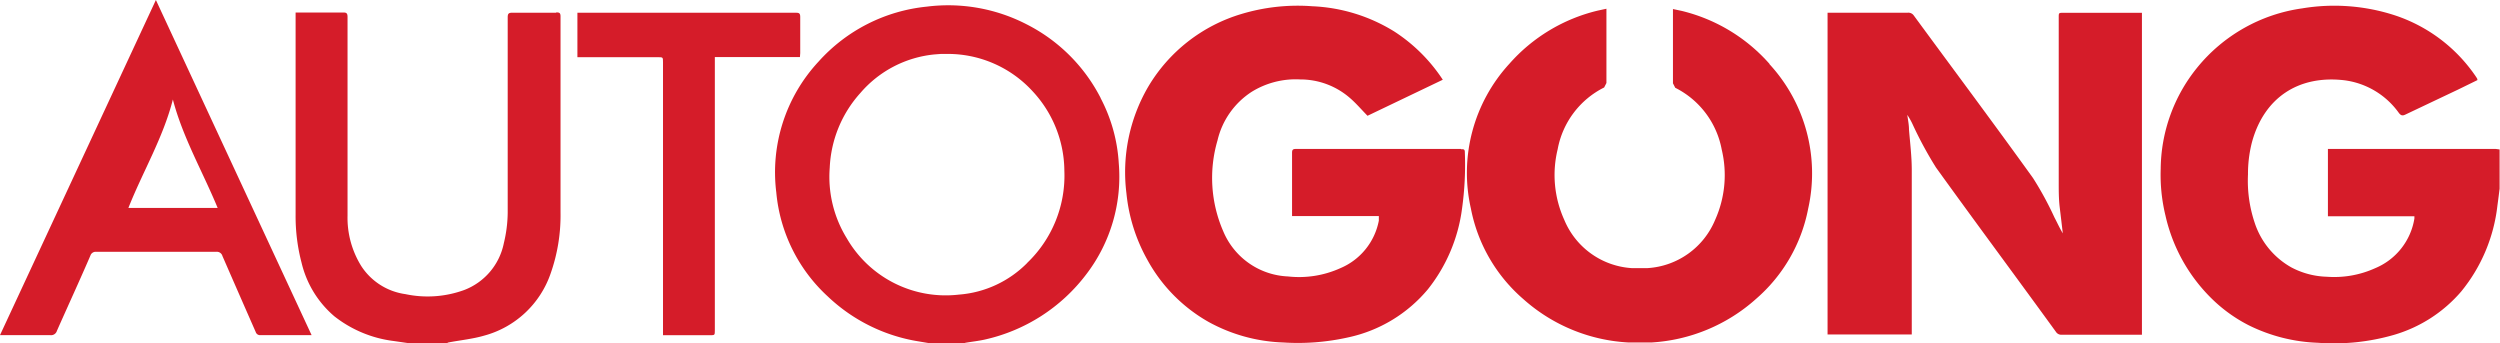 <svg xmlns="http://www.w3.org/2000/svg" viewBox="0 0 251.77 34.59"><defs><style>.cls-1{fill:#d51c29;}</style></defs><title>Varlık 1</title><g id="katman_2" data-name="katman 2"><g id="katman_1-2" data-name="katman 1"><path class="cls-1" d="M251.38,15H234.44v6.78h8.71l0,.08V22a6.54,6.54,0,0,1-3.93,5,10,10,0,0,1-4.89.87,8.11,8.11,0,0,1-3.57-.94,8,8,0,0,1-3.7-4.51,13.31,13.31,0,0,1-.67-4.85,12.83,12.83,0,0,1,.39-3.21c1.2-4.48,4.66-6.84,9.37-6.27a8,8,0,0,1,5.44,3.29c.23.29.39.29.69.14L247.59,9l1.9-.93,0-.11-.09-.16a15.87,15.87,0,0,0-8.14-6.23,19.67,19.67,0,0,0-9.39-.73,16.59,16.59,0,0,0-10.62,6A16.39,16.39,0,0,0,217.6,17a17.38,17.38,0,0,0,.48,4.71,16.89,16.89,0,0,0,5,8.69,15.1,15.1,0,0,0,3.41,2.37,17,17,0,0,0,6.92,1.75,21.79,21.79,0,0,0,7.66-.79,14.14,14.14,0,0,0,6.79-4.37,16.6,16.6,0,0,0,3.65-8.66c.08-.57.15-1.14.22-1.7V15.05l-.39-.05"/><path class="cls-1" d="M110.85,9.88a17,17,0,0,0-7.48-7.44A17.22,17.22,0,0,0,93.32.67a16.9,16.9,0,0,0-10.9,5.55,16.37,16.37,0,0,0-4.24,13.17,16.21,16.21,0,0,0,5.18,10.46,17.24,17.24,0,0,0,9.15,4.53l1.25.21H97l.23-.07c.64-.11,1.3-.18,1.93-.32a17.63,17.63,0,0,0,10.24-6.58,16.15,16.15,0,0,0,3.27-11.16,16.08,16.08,0,0,0-1.83-6.58m-7.37,16.58a10.82,10.82,0,0,1-6.91,3.21A11.5,11.5,0,0,1,85.28,24a11.79,11.79,0,0,1-1.72-7.09,12,12,0,0,1,3.09-7.55,11.27,11.27,0,0,1,7.47-3.88l.66-.05.65,0A11.58,11.58,0,0,1,104,9.2a11.85,11.85,0,0,1,3.19,8,12.16,12.16,0,0,1-3.75,9.28"/><path class="cls-1" d="M56,1.28c-1.47,0-2.93,0-4.4,0-.38,0-.47.1-.47.47,0,6.55,0,13.1,0,19.65a13.48,13.48,0,0,1-.39,3.09,6.39,6.39,0,0,1-4,4.72,10.76,10.76,0,0,1-5.92.41,6.33,6.33,0,0,1-4.44-2.83A9.21,9.21,0,0,1,35,21.71q0-10,0-20c0-.36-.1-.46-.45-.45-1.45,0-2.91,0-4.36,0h-.42v.45q0,9.94,0,19.9a18.47,18.47,0,0,0,.6,4.85,10.18,10.18,0,0,0,3.31,5.4,12.06,12.06,0,0,0,5.95,2.48l1.52.22H45l.15-.07c1.21-.23,2.44-.35,3.61-.69a9.77,9.77,0,0,0,6.69-6.25,17.59,17.59,0,0,0,1-6.14c0-6.59,0-13.18,0-19.76,0-.35-.12-.4-.42-.4"/><path class="cls-1" d="M207.81,1.29c-.48,0-.48,0-.48.47,0,5.54,0,11.09,0,16.62,0,.84,0,1.67.1,2.5s.21,1.75.31,2.62c-.32-.53-.57-1.09-.85-1.62a32.66,32.66,0,0,0-2.15-3.95c-3.94-5.48-8-10.91-12-16.36a.66.66,0,0,0-.61-.29h-8.08V33.68h8.48v-.42c0-5.38,0-10.76,0-16.15,0-1.35-.17-2.71-.28-4.07,0-.49-.11-1-.17-1.47a6.65,6.65,0,0,1,.56,1,38.62,38.62,0,0,0,2.33,4.3c4,5.55,8.05,11,12.08,16.55a.63.63,0,0,0,.58.29h8.08V1.29h-8Z"/><path class="cls-1" d="M147.14,15H130.51c-.3,0-.39.08-.39.39,0,2,0,4,0,6l0,.37h8.74l0,.16,0,.3A6.52,6.52,0,0,1,135,27a10.09,10.09,0,0,1-5.29.84,7.41,7.41,0,0,1-6.52-4.55,13.44,13.44,0,0,1-.58-9.14,8,8,0,0,1,3.44-4.9A8.41,8.41,0,0,1,130.94,8a7.6,7.6,0,0,1,5,1.86c.63.54,1.17,1.18,1.78,1.8l7.58-3.63a16.65,16.65,0,0,0-4.89-4.86A17,17,0,0,0,132.16.63a19.61,19.61,0,0,0-7.14.78,16.33,16.33,0,0,0-9.4,7.35,17.09,17.09,0,0,0-2.18,10.7,17.12,17.12,0,0,0,2.09,6.67,16,16,0,0,0,6.2,6.3,16.76,16.76,0,0,0,7.5,2.06,23.11,23.11,0,0,0,6.53-.51,14.37,14.37,0,0,0,8.05-4.86A16.45,16.45,0,0,0,147.24,21a31.87,31.87,0,0,0,.28-5.69c0-.32-.18-.28-.38-.28"/><path class="cls-1" d="M0,33.75H.47c1.52,0,3.05,0,4.58,0a.61.61,0,0,0,.68-.43c1.12-2.53,2.26-5,3.37-7.57a.56.56,0,0,1,.6-.39H21.77a.58.58,0,0,1,.63.42q1.67,3.83,3.35,7.65a.46.46,0,0,0,.5.32H31l.38,0L15.7,0,0,33.75M21.93,20.94h-9c1.45-3.66,3.5-7.06,4.48-10.92,1,3.83,3,7.26,4.51,10.92"/><path class="cls-1" d="M80.59,5.35c0-1.22,0-2.44,0-3.65,0-.36-.12-.42-.44-.42h-22V5.76h8.11c.51,0,.51,0,.51.52V33.76h4.71c.51,0,.51,0,.51-.52V5.75h8.57Z"/><path class="cls-1" d="M178.2,6.43a17.18,17.18,0,0,0-8.83-5.33l-.89-.19,0,.37V8.39l.23.45a8.74,8.74,0,0,1,4.68,6.22,11,11,0,0,1-.67,7.1A7.89,7.89,0,0,1,165.94,27l-.82,0-.82,0a7.9,7.9,0,0,1-6.77-4.87,10.91,10.91,0,0,1-.66-7.1,8.72,8.72,0,0,1,4.68-6.22l.23-.45q0-3.56,0-7.11l0-.37-.88.19A17.18,17.18,0,0,0,152,6.43,16.25,16.25,0,0,0,148.13,21a16.07,16.07,0,0,0,5.28,9.12A17.27,17.27,0,0,0,164,34.49c.39,0,.77,0,1.15,0h0c.39,0,.77,0,1.16,0a17.32,17.32,0,0,0,10.55-4.4A16,16,0,0,0,182.1,21a16.24,16.24,0,0,0-3.9-14.54"/></g></g></svg>